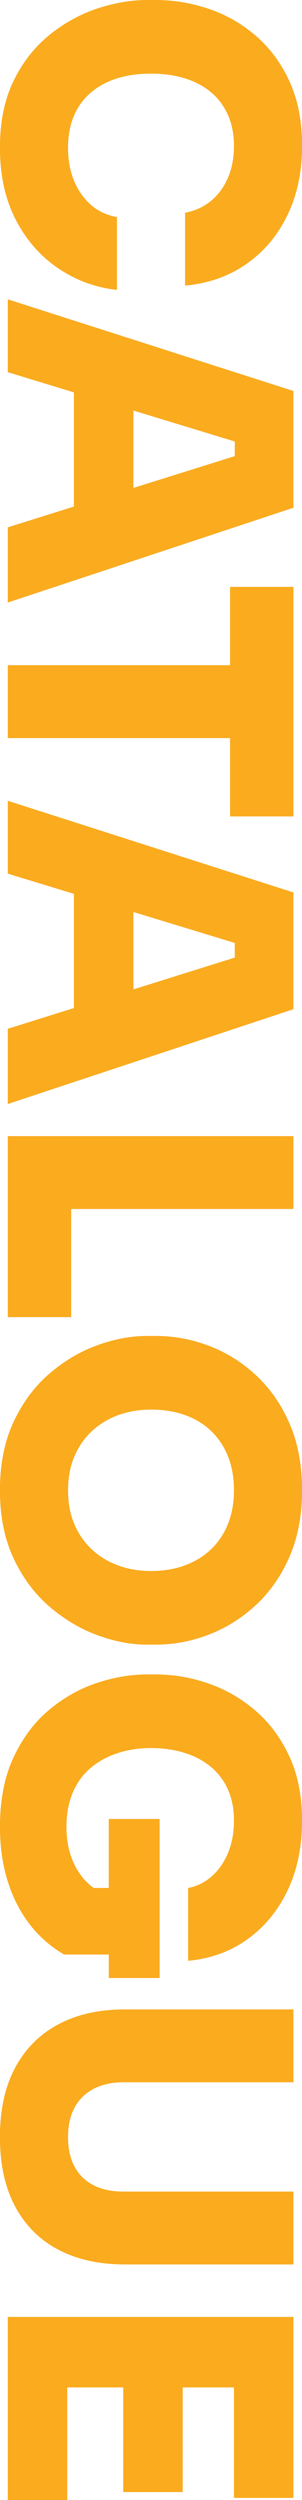 <?xml version="1.0" encoding="utf-8"?>
<!-- Generator: Adobe Illustrator 26.5.0, SVG Export Plug-In . SVG Version: 6.00 Build 0)  -->
<svg version="1.1" id="Layer_1" xmlns="http://www.w3.org/2000/svg" xmlns:xlink="http://www.w3.org/1999/xlink" x="0px" y="0px"
	 viewBox="0 0 216 1786" style="enable-background:new 0 0 216 1786;" xml:space="preserve">
<style type="text/css">
	.st0{fill:#FAAB1E;}
</style>
<g>
	<path class="st0" d="M41.67,191.72c12.69,8.58,26.68,13.71,41.98,15.39v-52.06c-10.64-1.87-19.13-7.33-25.47-16.37
		c-6.35-9.05-9.52-20.11-9.52-33.17c0-8.4,1.35-15.86,4.06-22.39c2.7-6.53,6.67-12.08,11.9-16.65c5.22-4.57,11.47-8.02,18.75-10.36
		c7.28-2.33,15.49-3.5,24.63-3.5c9.14,0,17.35,1.16,24.63,3.5c7.28,2.33,13.48,5.69,18.61,10.08c5.13,4.38,9.1,9.8,11.9,16.23
		c2.8,6.44,4.2,13.67,4.2,21.69c0,8.58-1.45,16.23-4.34,22.95c-2.89,6.72-6.95,12.22-12.17,16.51c-5.23,4.29-11.38,7.09-18.47,8.4
		v52.06c16.6-1.5,31.21-6.63,43.8-15.39c12.59-8.77,22.39-20.39,29.39-34.84c7-14.46,10.5-31.02,10.5-49.68
		c0-17.54-2.99-32.84-8.96-45.9c-5.97-13.06-13.99-23.93-24.07-32.61c-10.08-8.68-21.32-15.11-33.73-19.31
		C136.87,2.1,124.23,0,111.36,0h-6.16C93.63,0,81.69,2.05,69.38,6.16c-12.31,4.1-23.75,10.45-34.29,19.03
		c-10.54,8.58-19.03,19.5-25.47,32.75c-6.44,13.25-9.66,29.11-9.66,47.58c0,19.78,3.78,36.94,11.33,51.5S28.98,183.13,41.67,191.72z
		"/>
	<path class="st0" d="M209.88,279.32L5.56,213.83v52.06l47.3,14.43v81.58l-47.3,14.82v53.74l204.31-67.73V279.32z M95.41,293.29
		l72.49,22.11v10.46l-72.49,22.71V293.29z"/>
	<polygon class="st0" points="209.88,419.26 164.54,419.26 164.54,475.23 5.56,475.23 5.56,527.29 164.54,527.29 164.54,583.26 
		209.88,583.26 	"/>
	<path class="st0" d="M209.88,637.56L5.56,572.07v52.06l47.3,14.43v81.58l-47.3,14.82v53.74l204.31-67.73V637.56z M95.41,651.53
		l72.49,22.11v10.46l-72.49,22.71V651.53z"/>
	<polygon class="st0" points="5.56,858.1 5.56,863.7 5.56,940.95 50.91,940.95 50.91,863.7 209.88,863.7 209.88,811.64 5.56,811.64 
			"/>
	<path class="st0" d="M183.01,982.37c-10.08-9.33-21.32-16.33-33.73-20.99c-12.41-4.67-25.05-7-37.92-7h-6.16
		c-11.57,0-23.51,2.24-35.82,6.72c-12.31,4.48-23.75,11.29-34.29,20.43c-10.54,9.14-19.03,20.62-25.47,34.43
		c-6.44,13.81-9.66,30.04-9.66,48.7c0,18.47,3.22,34.61,9.66,48.42c6.44,13.81,14.92,25.28,25.47,34.42
		c10.54,9.14,21.97,16,34.29,20.57c12.31,4.57,24.25,6.86,35.82,6.86h6.16c12.87,0,25.51-2.38,37.92-7.14
		c12.41-4.76,23.65-11.8,33.73-21.13c10.08-9.33,18.1-20.85,24.07-34.56c5.97-13.71,8.96-29.53,8.96-47.44
		c0-18.1-2.99-34-8.96-47.72C201.1,1003.22,193.08,991.7,183.01,982.37z M163.14,1088.44c-2.8,7.09-6.81,13.15-12.04,18.19
		c-5.23,5.04-11.47,8.91-18.75,11.62c-7.28,2.7-15.39,4.06-24.35,4.06c-8.4,0-16.19-1.31-23.37-3.92
		c-7.18-2.62-13.48-6.44-18.89-11.47c-5.41-5.04-9.61-11.1-12.59-18.19c-2.99-7.09-4.48-15.11-4.48-24.07s1.49-16.98,4.48-24.07
		c2.98-7.09,7.18-13.15,12.59-18.19c5.41-5.04,11.71-8.86,18.89-11.47c7.18-2.62,14.97-3.92,23.37-3.92c8.96,0,17.07,1.3,24.35,3.92
		c7.28,2.61,13.53,6.44,18.75,11.47c5.22,5.04,9.24,11.1,12.04,18.19c2.8,7.09,4.2,15.11,4.2,24.07
		C167.33,1073.42,165.93,1081.35,163.14,1088.44z"/>
	<path class="st0" d="M182.73,1222.08c-10.08-8.68-21.32-15.16-33.72-19.45c-12.41-4.29-24.96-6.44-37.64-6.44h-6.16
		c-11.75,0-23.79,2.05-36.1,6.16c-12.31,4.1-23.7,10.54-34.14,19.31c-10.45,8.77-18.89,20.05-25.33,33.87
		c-6.44,13.81-9.66,30.32-9.66,49.54c0,20.71,3.97,38.95,11.9,54.71c7.93,15.77,19.26,27.94,34,36.52h31.91v16.79h36.38v-113.63
		H77.77v49.26H67.03c-4.82-3.39-8.89-7.96-12.21-13.71c-4.85-8.39-7.28-18.38-7.28-29.95c0-9.14,1.49-17.26,4.48-24.35
		c2.98-7.09,7.23-12.97,12.73-17.63c5.5-4.67,11.94-8.21,19.31-10.63c7.37-2.43,15.34-3.64,23.93-3.64c8.58,0,16.51,1.12,23.79,3.36
		c7.28,2.24,13.57,5.55,18.89,9.94c5.32,4.38,9.42,9.79,12.31,16.23c2.89,6.44,4.34,13.85,4.34,22.25c0,8.77-1.45,16.56-4.34,23.37
		c-2.89,6.81-6.81,12.36-11.75,16.65c-4.95,4.29-10.5,7-16.65,8.12v52.06c16.04-1.5,30.18-6.62,42.4-15.39
		c12.22-8.77,21.78-20.39,28.69-34.85c6.9-14.46,10.36-31.11,10.36-49.96c0-17.54-3.04-32.84-9.1-45.9
		C200.87,1241.63,192.8,1230.76,182.73,1222.08z"/>
	<path class="st0" d="M41.81,1446.12c-13.34,7.09-23.65,17.4-30.93,30.93c-7.28,13.53-10.92,30.09-10.92,49.68
		c0,19.59,3.64,36.15,10.92,49.68c7.28,13.53,17.58,23.79,30.93,30.79c13.34,7,29.15,10.5,47.44,10.5h120.63v-52.06H88.13
		c-8.21,0-15.25-1.5-21.13-4.48c-5.88-2.99-10.4-7.37-13.57-13.15c-3.17-5.79-4.76-12.88-4.76-21.27c0-8.4,1.58-15.49,4.76-21.27
		c3.17-5.79,7.74-10.21,13.71-13.29c5.97-3.08,12.97-4.62,20.99-4.62h121.75v-52.06H89.25
		C70.96,1435.49,55.15,1439.03,41.81,1446.12z"/>
	<polygon class="st0" points="5.56,1699.97 5.56,1705.57 5.56,1786.18 48.11,1786.18 48.11,1705.57 88.13,1705.57 88.13,1780.3 
		130.67,1780.3 130.67,1705.57 167.33,1705.57 167.33,1784.5 209.88,1784.5 209.88,1705.57 209.88,1699.97 209.88,1655.19 
		5.56,1655.19 	"/>
</g>
</svg>

